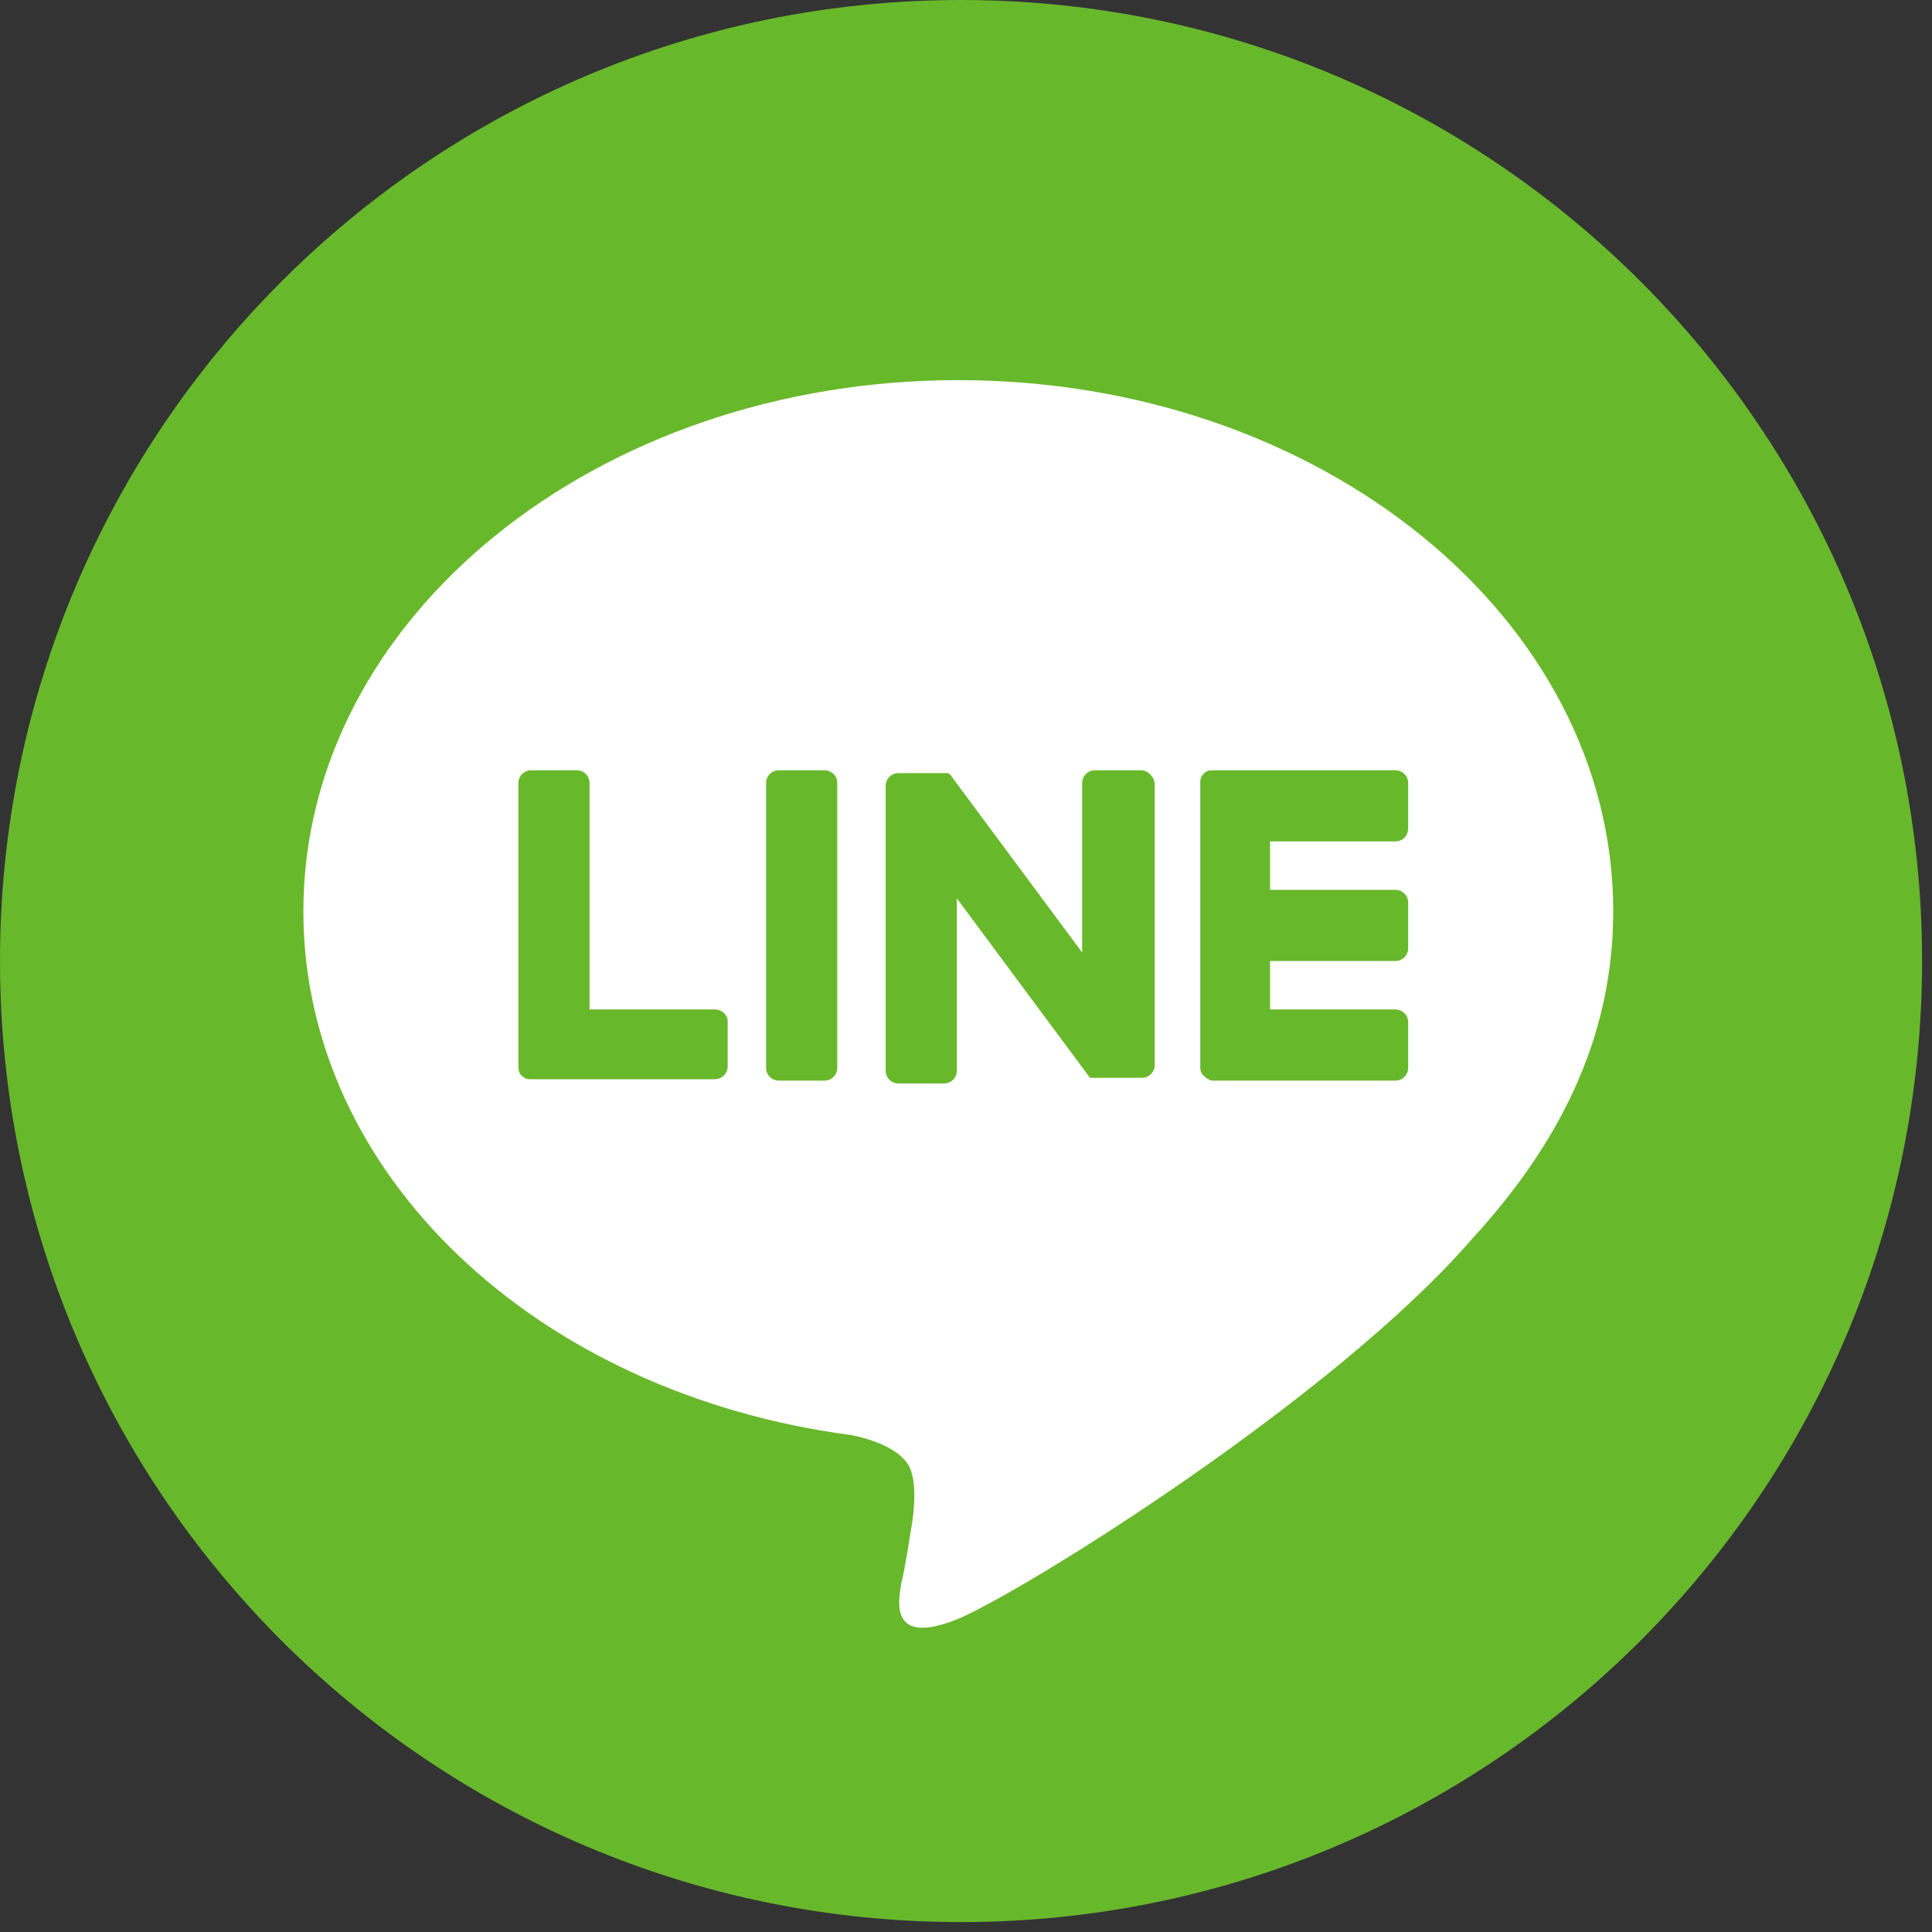 <svg width="45" height="45" viewBox="0 0 45 45" fill="none" xmlns="http://www.w3.org/2000/svg">
<rect x="0" y="0" width="45" height="45" fill="#333333" stroke="none"/>
<g clip-path="url(#clip0_460_52303)">
<path d="M22.384 44.769C34.747 44.769 44.769 34.747 44.769 22.384C44.769 10.022 34.747 0 22.384 0C10.022 0 0 10.022 0 22.384C0 34.747 10.022 44.769 22.384 44.769Z" fill="#68B82B"/>
<path d="M37.575 21.223C37.575 14.392 30.744 8.854 22.321 8.854C13.898 8.854 7.066 14.392 7.066 21.223C7.066 27.358 12.505 32.465 19.834 33.427C20.331 33.526 20.994 33.759 21.194 34.19C21.359 34.588 21.293 35.185 21.227 35.583C21.227 35.583 21.061 36.644 20.994 36.876C20.928 37.274 20.696 38.368 22.321 37.705C23.946 37.008 31.109 32.532 34.292 28.851C36.514 26.43 37.575 23.943 37.575 21.223Z" fill="white"/>
<path d="M19.203 17.941H18.142C17.976 17.941 17.844 18.073 17.844 18.239V24.871C17.844 25.037 17.976 25.17 18.142 25.17H19.203C19.369 25.17 19.502 25.037 19.502 24.871V18.239C19.502 18.073 19.369 17.941 19.203 17.941Z" fill="#68B82B"/>
<path d="M26.565 17.941H25.504C25.338 17.941 25.205 18.073 25.205 18.239V22.185L22.154 18.073C22.154 18.073 22.154 18.04 22.121 18.04C22.121 18.04 22.121 18.04 22.088 18.007C22.088 18.007 22.088 18.007 22.055 18.007C22.055 18.007 22.055 18.007 22.022 18.007C22.022 18.007 22.022 18.007 21.989 18.007H20.927C20.762 18.007 20.629 18.14 20.629 18.305V24.938C20.629 25.104 20.762 25.236 20.927 25.236H21.989C22.154 25.236 22.287 25.104 22.287 24.938V20.925L25.338 25.037C25.371 25.07 25.371 25.104 25.404 25.104C25.404 25.104 25.404 25.104 25.437 25.104C25.437 25.104 25.437 25.104 25.471 25.104C25.504 25.104 25.504 25.104 25.537 25.104H26.598C26.764 25.104 26.896 24.971 26.896 24.805V18.239C26.863 18.073 26.731 17.941 26.565 17.941Z" fill="#68B82B"/>
<path d="M16.651 23.512H13.732V18.239C13.732 18.073 13.6 17.941 13.434 17.941H12.373C12.207 17.941 12.074 18.073 12.074 18.239V24.871C12.074 24.938 12.107 25.037 12.174 25.07C12.24 25.137 12.306 25.137 12.373 25.137H16.651C16.816 25.137 16.949 25.004 16.949 24.838V23.777C16.949 23.644 16.816 23.512 16.651 23.512Z" fill="#68B82B"/>
<path d="M32.5 19.599C32.666 19.599 32.799 19.466 32.799 19.3V18.239C32.799 18.073 32.666 17.941 32.5 17.941H28.222C28.156 17.941 28.056 17.974 28.023 18.04C27.957 18.106 27.957 18.173 27.957 18.239V24.871C27.957 24.938 27.99 25.037 28.056 25.07C28.123 25.137 28.189 25.17 28.256 25.17H32.5C32.666 25.17 32.799 25.037 32.799 24.871V23.81C32.799 23.644 32.666 23.512 32.5 23.512H29.582V22.384H32.5C32.666 22.384 32.799 22.252 32.799 22.086V21.025C32.799 20.859 32.666 20.726 32.5 20.726H29.582V19.599H32.5Z" fill="#68B82B"/>
</g>
<defs>
<clipPath id="clip0_460_52303">
<rect width="44.769" height="44.769" fill="white"/>
</clipPath>
</defs>
</svg>
